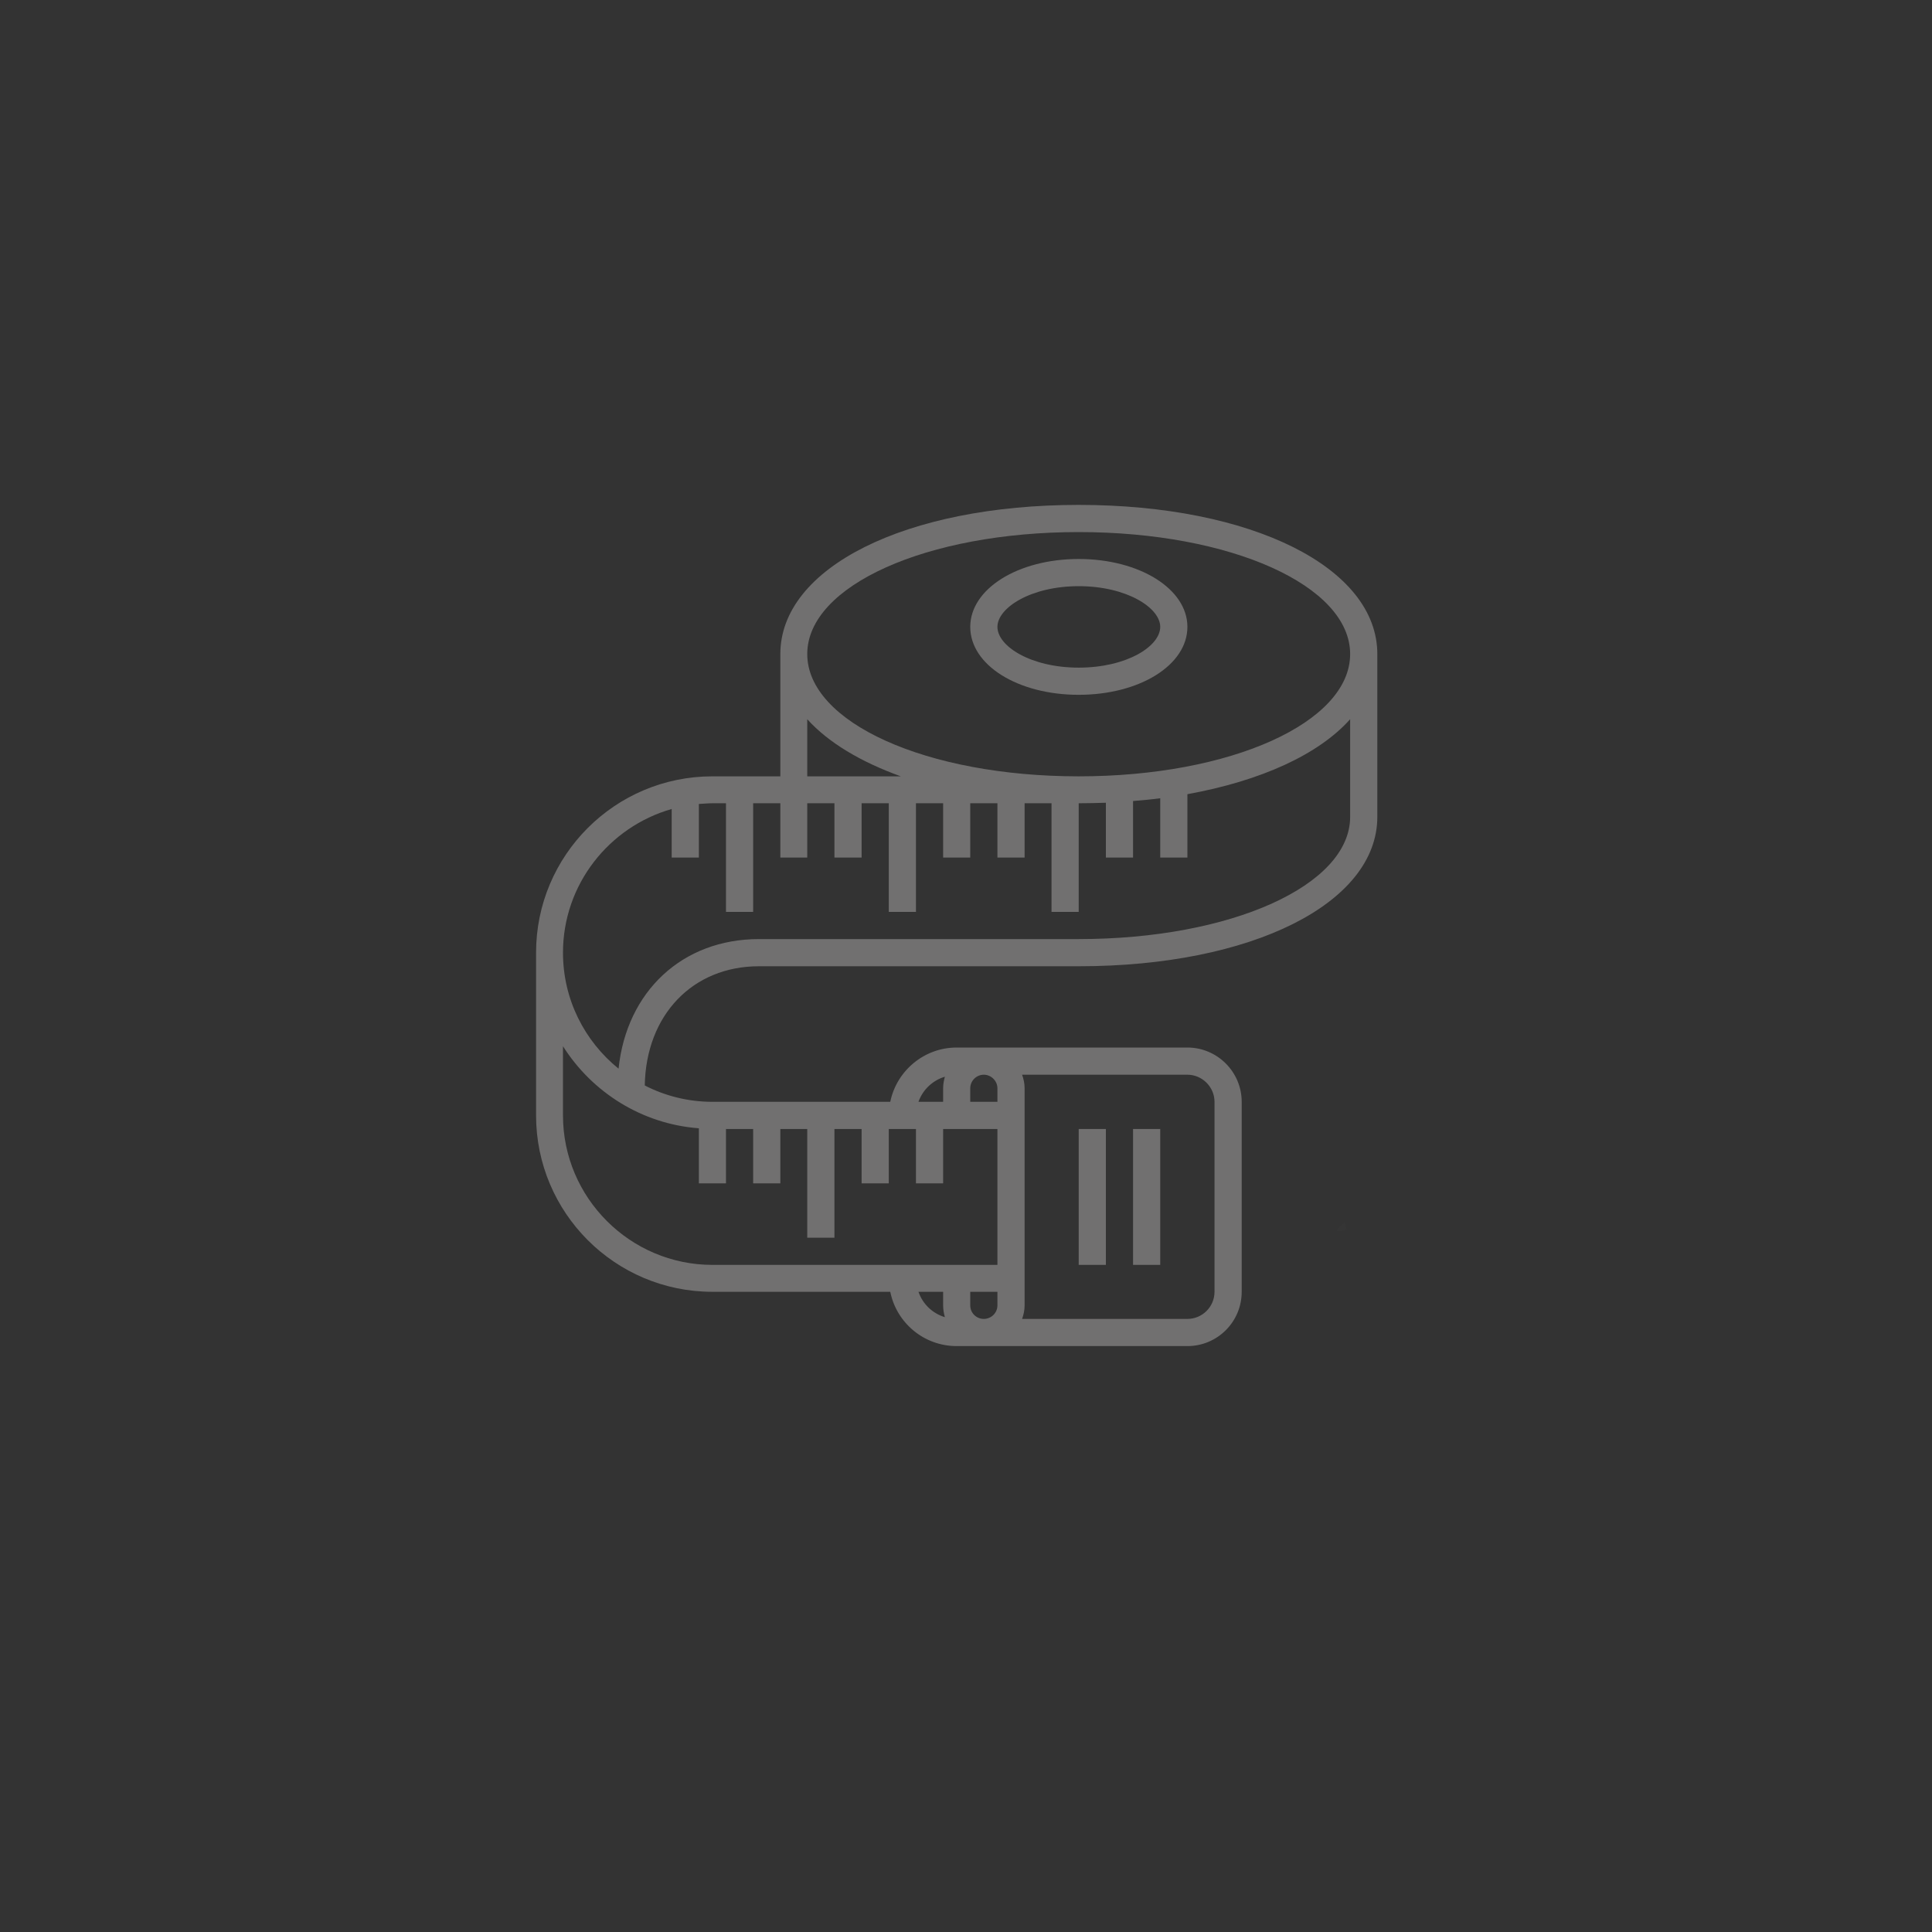 <svg xmlns="http://www.w3.org/2000/svg" xmlns:xlink="http://www.w3.org/1999/xlink" width="40" zoomAndPan="magnify" viewBox="0 0 30 30" height="40" preserveAspectRatio="xMidYMid meet"><rect x="0" y="0" width="30" height="30" fill="#333333" stroke="none"/><defs><clipPath id="095366e29d"><path d="M 20.754 18.973 L 20.926 18.973 L 20.926 19.133 L 20.754 19.133 Z M 20.754 18.973 "></path></clipPath><clipPath id="f378142dc6"><path d="M 20.914 19.09 C 20.59 19.199 20.879 18.98 20.879 18.98 "></path></clipPath><filter x="0%" y="0%" width="100%" filterUnits="objectBoundingBox" id="cc684338c8" height="100%"></filter><clipPath id="3c51ce647a"><path d="M 0.754 0.973 L 0.922 0.973 L 0.922 1.133 L 0.754 1.133 Z M 0.754 0.973 "></path></clipPath><clipPath id="bb23cd1ac7"><path d="M 0.914 1.09 C 0.59 1.199 0.879 0.98 0.879 0.98 "></path></clipPath><clipPath id="fc643670fa"><rect x="0" width="1" y="0" height="2"></rect></clipPath><clipPath id="0f6fa41cbd"><path d="M 8.324 7.84 L 21.387 7.84 L 21.387 20.902 L 8.324 20.902 Z M 8.324 7.84 "></path></clipPath></defs><g id="4552990574"><g clip-rule="nonzero" clip-path="url(#095366e29d)"><g clip-rule="nonzero" clip-path="url(#f378142dc6)"><g mask="url(#3d122b1acc)" transform="matrix(1,0,0,1,20,18)"><g clip-path="url(#fc643670fa)"><g clip-rule="nonzero" clip-path="url(#3c51ce647a)"><g clip-rule="nonzero" clip-path="url(#bb23cd1ac7)"><rect x="0" width="1" height="2" y="0" style="fill:#ffffff;fill-opacity:1;stroke:none;"></rect></g></g></g><mask id="3d122b1acc"><g filter="url(#cc684338c8)"><rect x="0" width="30" y="0" height="30" style="fill:#000000;fill-opacity:0.01;stroke:none;"></rect></g></mask></g></g></g><path style=" stroke:none;fill-rule:nonzero;fill:#717070;fill-opacity:1;" d="M 16.75 9.102 C 17.496 9.102 18.016 9.438 18.016 9.734 C 18.016 10.035 17.496 10.367 16.75 10.367 C 16.008 10.367 15.488 10.035 15.488 9.734 C 15.488 9.438 16.008 9.102 16.75 9.102 Z M 16.75 10.789 C 17.695 10.789 18.438 10.328 18.438 9.734 C 18.438 9.145 17.695 8.68 16.75 8.68 C 15.805 8.68 15.066 9.145 15.066 9.734 C 15.066 10.328 15.805 10.789 16.75 10.789 "></path><g clip-rule="nonzero" clip-path="url(#0f6fa41cbd)"><path style=" stroke:none;fill-rule:nonzero;fill:#717070;fill-opacity:1;" d="M 20.965 12.684 C 20.965 13.75 19.113 14.582 16.75 14.582 L 11.785 14.582 C 10.594 14.582 9.73 15.395 9.605 16.594 C 9.078 16.168 8.742 15.52 8.742 14.793 C 8.742 13.734 9.457 12.84 10.43 12.562 L 10.43 13.316 L 10.852 13.316 L 10.852 12.484 C 10.922 12.48 10.992 12.473 11.062 12.473 L 11.273 12.473 L 11.273 14.16 L 11.695 14.16 L 11.695 12.473 L 12.117 12.473 L 12.117 13.316 L 12.535 13.316 L 12.535 12.473 L 12.957 12.473 L 12.957 13.316 L 13.379 13.316 L 13.379 12.473 L 13.801 12.473 L 13.801 14.16 L 14.223 14.16 L 14.223 12.473 L 14.645 12.473 L 14.645 13.316 L 15.066 13.316 L 15.066 12.473 L 15.488 12.473 L 15.488 13.316 L 15.91 13.316 L 15.91 12.473 L 16.328 12.473 L 16.328 14.16 L 16.75 14.16 L 16.75 12.473 C 16.895 12.473 17.035 12.469 17.172 12.465 L 17.172 13.316 L 17.594 13.316 L 17.594 12.438 C 17.738 12.426 17.879 12.414 18.016 12.395 L 18.016 13.316 L 18.438 13.316 L 18.438 12.332 C 19.582 12.125 20.477 11.715 20.965 11.168 Z M 14.672 16.719 C 14.656 16.777 14.645 16.836 14.645 16.898 L 14.645 17.109 L 14.262 17.109 C 14.328 16.922 14.48 16.777 14.672 16.719 Z M 18.859 17.109 L 18.859 20.059 C 18.859 20.293 18.668 20.48 18.438 20.48 L 15.871 20.48 C 15.895 20.414 15.91 20.344 15.91 20.27 L 15.91 16.898 C 15.91 16.824 15.895 16.754 15.871 16.688 L 18.438 16.688 C 18.668 16.688 18.859 16.879 18.859 17.109 Z M 14.262 20.059 L 14.645 20.059 L 14.645 20.27 C 14.645 20.336 14.656 20.395 14.672 20.453 C 14.48 20.395 14.328 20.25 14.262 20.059 Z M 15.066 20.27 L 15.066 20.059 L 15.488 20.059 L 15.488 20.27 C 15.488 20.387 15.391 20.48 15.277 20.48 C 15.16 20.48 15.066 20.387 15.066 20.27 Z M 15.066 16.898 C 15.066 16.785 15.16 16.688 15.277 16.688 C 15.391 16.688 15.488 16.785 15.488 16.898 L 15.488 17.109 L 15.066 17.109 Z M 8.742 17.32 L 8.742 16.246 C 9.195 16.961 9.965 17.453 10.852 17.52 L 10.852 18.375 L 11.273 18.375 L 11.273 17.531 L 11.695 17.531 L 11.695 18.375 L 12.117 18.375 L 12.117 17.531 L 12.535 17.531 L 12.535 19.219 L 12.957 19.219 L 12.957 17.531 L 13.379 17.531 L 13.379 18.375 L 13.801 18.375 L 13.801 17.531 L 14.223 17.531 L 14.223 18.375 L 14.645 18.375 L 14.645 17.531 L 15.488 17.531 L 15.488 19.641 L 11.062 19.641 C 9.785 19.641 8.742 18.598 8.742 17.32 Z M 12.535 11.168 C 12.859 11.527 13.359 11.828 13.988 12.055 L 12.535 12.055 Z M 16.75 8.262 C 19.113 8.262 20.965 9.094 20.965 10.156 C 20.965 11.219 19.113 12.055 16.75 12.055 C 14.387 12.055 12.535 11.219 12.535 10.156 C 12.535 9.094 14.387 8.262 16.75 8.262 Z M 16.75 7.84 C 14.066 7.84 12.117 8.812 12.117 10.156 L 12.117 12.055 L 11.062 12.055 C 9.551 12.055 8.324 13.281 8.324 14.793 L 8.324 17.32 C 8.324 18.832 9.551 20.059 11.062 20.059 L 13.824 20.059 C 13.922 20.543 14.348 20.902 14.855 20.902 L 18.438 20.902 C 18.902 20.902 19.281 20.527 19.281 20.059 L 19.281 17.109 C 19.281 16.645 18.902 16.266 18.438 16.266 L 14.855 16.266 C 14.348 16.266 13.922 16.629 13.824 17.109 L 11.062 17.109 C 10.684 17.109 10.324 17.016 10.012 16.855 C 10.031 15.762 10.754 15.004 11.785 15.004 L 16.75 15.004 C 19.438 15.004 21.387 14.027 21.387 12.684 L 21.387 10.156 C 21.387 8.812 19.438 7.84 16.75 7.84 "></path></g><path style=" stroke:none;fill-rule:nonzero;fill:#717070;fill-opacity:1;" d="M 18.016 17.531 L 17.594 17.531 L 17.594 19.641 L 18.016 19.641 L 18.016 17.531 "></path><path style=" stroke:none;fill-rule:nonzero;fill:#717070;fill-opacity:1;" d="M 17.172 17.531 L 16.75 17.531 L 16.75 19.641 L 17.172 19.641 L 17.172 17.531 "></path></g></svg>
